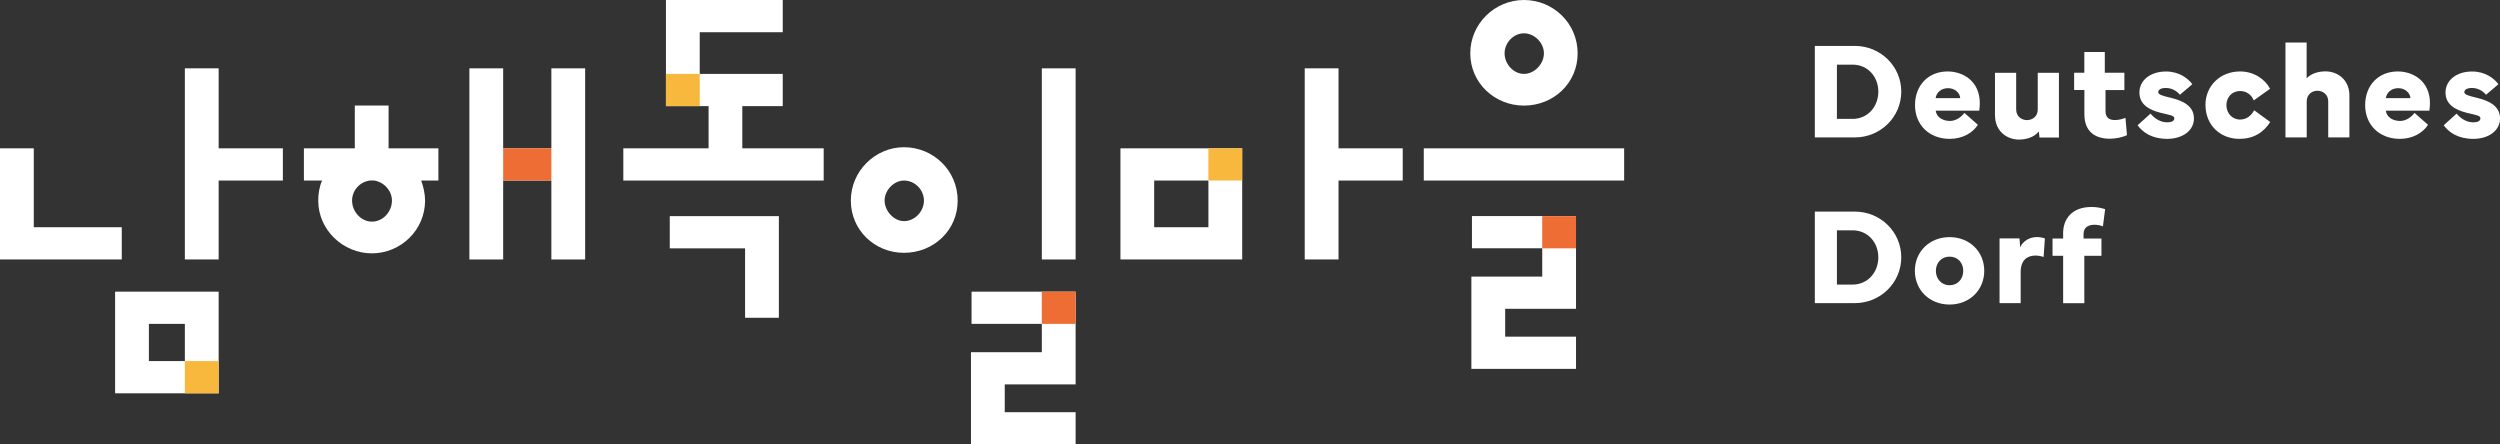 <svg width="180" height="32" viewBox="0 0 180 32" fill="none" xmlns="http://www.w3.org/2000/svg">
<rect x="0" y="0" width="180" height="32" fill="#333333" stroke="none"/>
<path d="M130.668 9.9V3.305H133.542C135.398 3.305 136.891 4.77 136.891 6.595C136.891 8.42 135.402 9.895 133.542 9.895H130.668V9.9ZM133.384 8.56C134.486 8.56 135.24 7.669 135.24 6.6C135.24 5.531 134.486 4.654 133.384 4.654H132.258V8.56H133.384Z" fill="white"/>
<path d="M140.225 5.144C141.364 5.144 142.545 5.862 142.545 7.421C142.545 7.589 142.532 7.776 142.504 7.967H139.369C139.434 8.471 139.918 8.709 140.397 8.709C140.815 8.709 141.187 8.448 141.439 8.131L142.406 8.985C142.053 9.55 141.322 9.998 140.378 9.998C138.904 9.998 137.881 8.99 137.881 7.571C137.881 6.152 138.83 5.144 140.229 5.144H140.225ZM139.364 7.067H141.136C141.122 6.702 140.755 6.348 140.267 6.348C139.736 6.348 139.42 6.684 139.364 7.067Z" fill="white"/>
<path d="M143.639 8.317V5.241H145.164V7.883C145.164 8.401 145.573 8.648 145.945 8.648C146.317 8.648 146.718 8.401 146.718 7.883V5.241H148.243V9.904H146.843L146.797 9.461C146.466 9.876 145.908 10.049 145.359 10.049C144.485 10.049 143.643 9.433 143.643 8.322L143.639 8.317Z" fill="white"/>
<path d="M149.332 5.237H150.072V3.743H151.546V5.237H152.955V6.483H151.597V7.986C151.597 8.49 151.881 8.644 152.285 8.644C152.509 8.644 152.801 8.579 153.034 8.485L153.141 9.727C152.843 9.881 152.341 9.988 151.909 9.988C150.844 9.988 150.076 9.475 150.076 8.229V6.478H149.337V5.232L149.332 5.237Z" fill="white"/>
<path d="M154.834 8.178C155.164 8.57 155.573 8.808 156.047 8.808C156.308 8.808 156.55 8.733 156.55 8.523C156.55 8.313 156.266 8.294 155.55 8.117C154.708 7.902 154.038 7.51 154.038 6.656C154.038 5.802 154.801 5.148 155.954 5.148C156.899 5.148 157.536 5.643 157.847 6.063L156.954 6.824C156.782 6.609 156.433 6.334 155.945 6.334C155.587 6.334 155.392 6.455 155.392 6.637C155.392 6.819 155.736 6.908 156.303 7.043C157.201 7.258 157.964 7.646 157.964 8.528C157.964 9.41 157.136 9.998 156.043 9.998C154.95 9.998 154.29 9.545 153.908 9.018L154.838 8.178H154.834Z" fill="white"/>
<path d="M158.791 7.571C158.791 6.18 159.851 5.144 161.288 5.144C162.298 5.144 163.079 5.708 163.446 6.39L162.27 7.23C162.098 6.801 161.726 6.553 161.288 6.553C160.707 6.553 160.302 6.997 160.302 7.571C160.302 8.145 160.707 8.607 161.288 8.607C161.837 8.607 162.144 8.224 162.302 7.939L163.456 8.784C162.972 9.55 162.233 9.998 161.242 9.998C159.805 9.998 158.796 8.957 158.796 7.571H158.791Z" fill="white"/>
<path d="M164.553 9.899V3.062H166.078V5.638C166.413 5.283 166.934 5.139 167.441 5.139C168.315 5.139 169.157 5.755 169.157 6.865V9.895H167.632V7.3C167.632 6.781 167.222 6.534 166.855 6.534C166.487 6.534 166.083 6.781 166.083 7.3V9.895H164.553V9.899Z" fill="white"/>
<path d="M172.635 5.144C173.774 5.144 174.956 5.862 174.956 7.421C174.956 7.589 174.942 7.776 174.914 7.967H171.779C171.844 8.471 172.328 8.709 172.807 8.709C173.226 8.709 173.598 8.448 173.849 8.131L174.816 8.985C174.463 9.55 173.732 9.998 172.788 9.998C171.314 9.998 170.291 8.99 170.291 7.571C170.291 6.152 171.24 5.144 172.64 5.144H172.635ZM171.779 7.067H173.551C173.537 6.702 173.17 6.348 172.681 6.348C172.151 6.348 171.835 6.684 171.779 7.067Z" fill="white"/>
<path d="M176.873 8.178C177.203 8.57 177.612 8.808 178.087 8.808C178.347 8.808 178.589 8.733 178.589 8.523C178.589 8.313 178.305 8.294 177.589 8.117C176.747 7.902 176.077 7.51 176.077 6.656C176.077 5.802 176.84 5.148 177.994 5.148C178.938 5.148 179.575 5.643 179.886 6.063L178.994 6.824C178.821 6.609 178.473 6.334 177.984 6.334C177.626 6.334 177.431 6.455 177.431 6.637C177.431 6.819 177.775 6.908 178.342 7.043C179.24 7.258 180.003 7.646 180.003 8.528C180.003 9.41 179.175 9.998 178.082 9.998C176.989 9.998 176.329 9.545 175.947 9.018L176.877 8.178H176.873Z" fill="white"/>
<path d="M130.668 21.829V15.234H133.542C135.398 15.234 136.891 16.7 136.891 18.525C136.891 20.35 135.402 21.825 133.542 21.825H130.668V21.829ZM133.384 20.49C134.486 20.49 135.24 19.598 135.24 18.53C135.24 17.461 134.486 16.583 133.384 16.583H132.258V20.49H133.384Z" fill="white"/>
<path d="M140.368 17.073C141.806 17.073 142.866 18.114 142.866 19.5C142.866 20.887 141.806 21.927 140.368 21.927C138.931 21.927 137.871 20.887 137.871 19.5C137.871 18.114 138.931 17.073 140.368 17.073ZM140.368 20.537C140.95 20.537 141.354 20.093 141.354 19.5C141.354 18.907 140.95 18.478 140.368 18.478C139.787 18.478 139.383 18.922 139.383 19.5C139.383 20.079 139.787 20.537 140.368 20.537Z" fill="white"/>
<path d="M143.968 21.83V17.167H145.405L145.451 17.802C145.67 17.34 146.13 17.069 146.665 17.069C146.851 17.069 147.037 17.102 147.232 17.167L147.139 18.502C146.944 18.437 146.749 18.4 146.553 18.4C145.977 18.4 145.488 18.717 145.488 19.585V21.826H143.963L143.968 21.83Z" fill="white"/>
<path d="M147.783 18.418V17.172H148.546V16.766C148.546 15.8 149.155 14.903 150.578 14.903C150.922 14.903 151.197 14.945 151.569 15.057L151.411 16.299C151.257 16.229 151.029 16.182 150.802 16.182C150.411 16.182 150.016 16.336 150.016 16.85V17.172H151.304V18.418H150.071V21.83H148.546V18.418H147.783Z" fill="white"/>
<path d="M8.767 16.36V18.68H0V10.68H2.432V16.36H8.771H8.767ZM15.743 20.999V28.318H8.288V20.999H15.743ZM13.31 23.319H10.72V25.998H13.31V23.319ZM13.31 18.68V4.92H15.743V10.68H20.366V12.999H15.743V18.68H13.31Z" fill="white"/>
<path d="M23.197 12.999H21.881V10.68H25.546V7.599H27.978V10.68H31.564V12.999H30.327C30.485 13.438 30.606 13.961 30.606 14.441C30.606 16.561 28.852 18.241 26.778 18.241C24.704 18.241 22.913 16.561 22.913 14.441C22.913 13.961 22.992 13.443 23.192 12.999H23.197ZM26.783 15.958C27.578 15.958 28.22 15.24 28.22 14.437C28.22 13.718 27.62 13.079 26.904 12.995H26.666C25.908 13.074 25.35 13.713 25.35 14.437C25.35 15.235 25.988 15.958 26.787 15.958H26.783ZM39.698 18.68V12.999H36.228V18.68H33.796V4.92H36.228V10.68H39.698V4.92H42.13V18.68H39.698Z" fill="white"/>
<path d="M56.357 5.321V7.641H53.446V10.679H59.305V12.999H44.879V10.679H51.018V7.641H47.948V0H56.357V2.32H50.381V5.321H56.357ZM56.078 15.561V22.88H53.646V17.881H48.223V15.561H56.073H56.078Z" fill="white"/>
<path d="M65.087 10.6C67.199 10.6 68.952 12.28 68.952 14.441C68.952 16.602 67.199 18.203 65.087 18.203C62.976 18.203 61.26 16.565 61.26 14.441C61.26 12.318 63.013 10.6 65.087 10.6ZM65.087 15.921C65.883 15.921 66.524 15.202 66.524 14.441C66.524 13.681 65.887 12.999 65.087 12.999C64.371 12.999 63.692 13.681 63.692 14.441C63.692 15.202 64.371 15.921 65.087 15.921ZM69.91 32V25.359H75.012V23.319H69.952V20.999H77.444V27.678H72.342V29.676H77.444V31.996H69.91V32ZM75.012 18.68V4.92H77.444V18.68H75.012Z" fill="white"/>
<path d="M89.438 10.68V18.68H80.672V10.68H89.438ZM87.006 12.999H83.1V16.36H87.006V12.999ZM93.94 18.68V4.92H96.373V10.68H100.996V12.999H96.373V18.68H93.94Z" fill="white"/>
<path d="M102.512 12.999V10.679H116.938V12.999H102.512ZM109.725 0C111.836 0 113.59 1.68 113.59 3.841C113.59 6.002 111.836 7.603 109.725 7.603C107.614 7.603 105.86 5.965 105.86 3.841C105.86 1.718 107.614 0 109.725 0ZM105.939 26.558V19.916H111.041V17.876H105.981V15.557H113.473V22.236H108.372V24.238H113.473V26.558H105.939ZM109.725 5.321C110.483 5.321 111.162 4.602 111.162 3.841C111.162 3.081 110.483 2.399 109.725 2.399C108.967 2.399 108.33 3.081 108.33 3.841C108.33 4.602 108.967 5.321 109.725 5.321Z" fill="white"/>
<path d="M15.741 25.998H13.309V28.318H15.741V25.998Z" fill="#F8B73D"/>
<path d="M39.698 10.679H36.228V12.998H39.698V10.679Z" fill="#ED6D34"/>
<path d="M50.38 5.321H47.947V7.641H50.38V5.321Z" fill="#F8B73D"/>
<path d="M89.436 10.679H87.004V12.998H89.436V10.679Z" fill="#F8B73D"/>
<path d="M77.442 20.999H75.01V23.319H77.442V20.999Z" fill="#ED6D34"/>
<path d="M113.471 15.562H111.039V17.881H113.471V15.562Z" fill="#ED6D34"/>
</svg>
